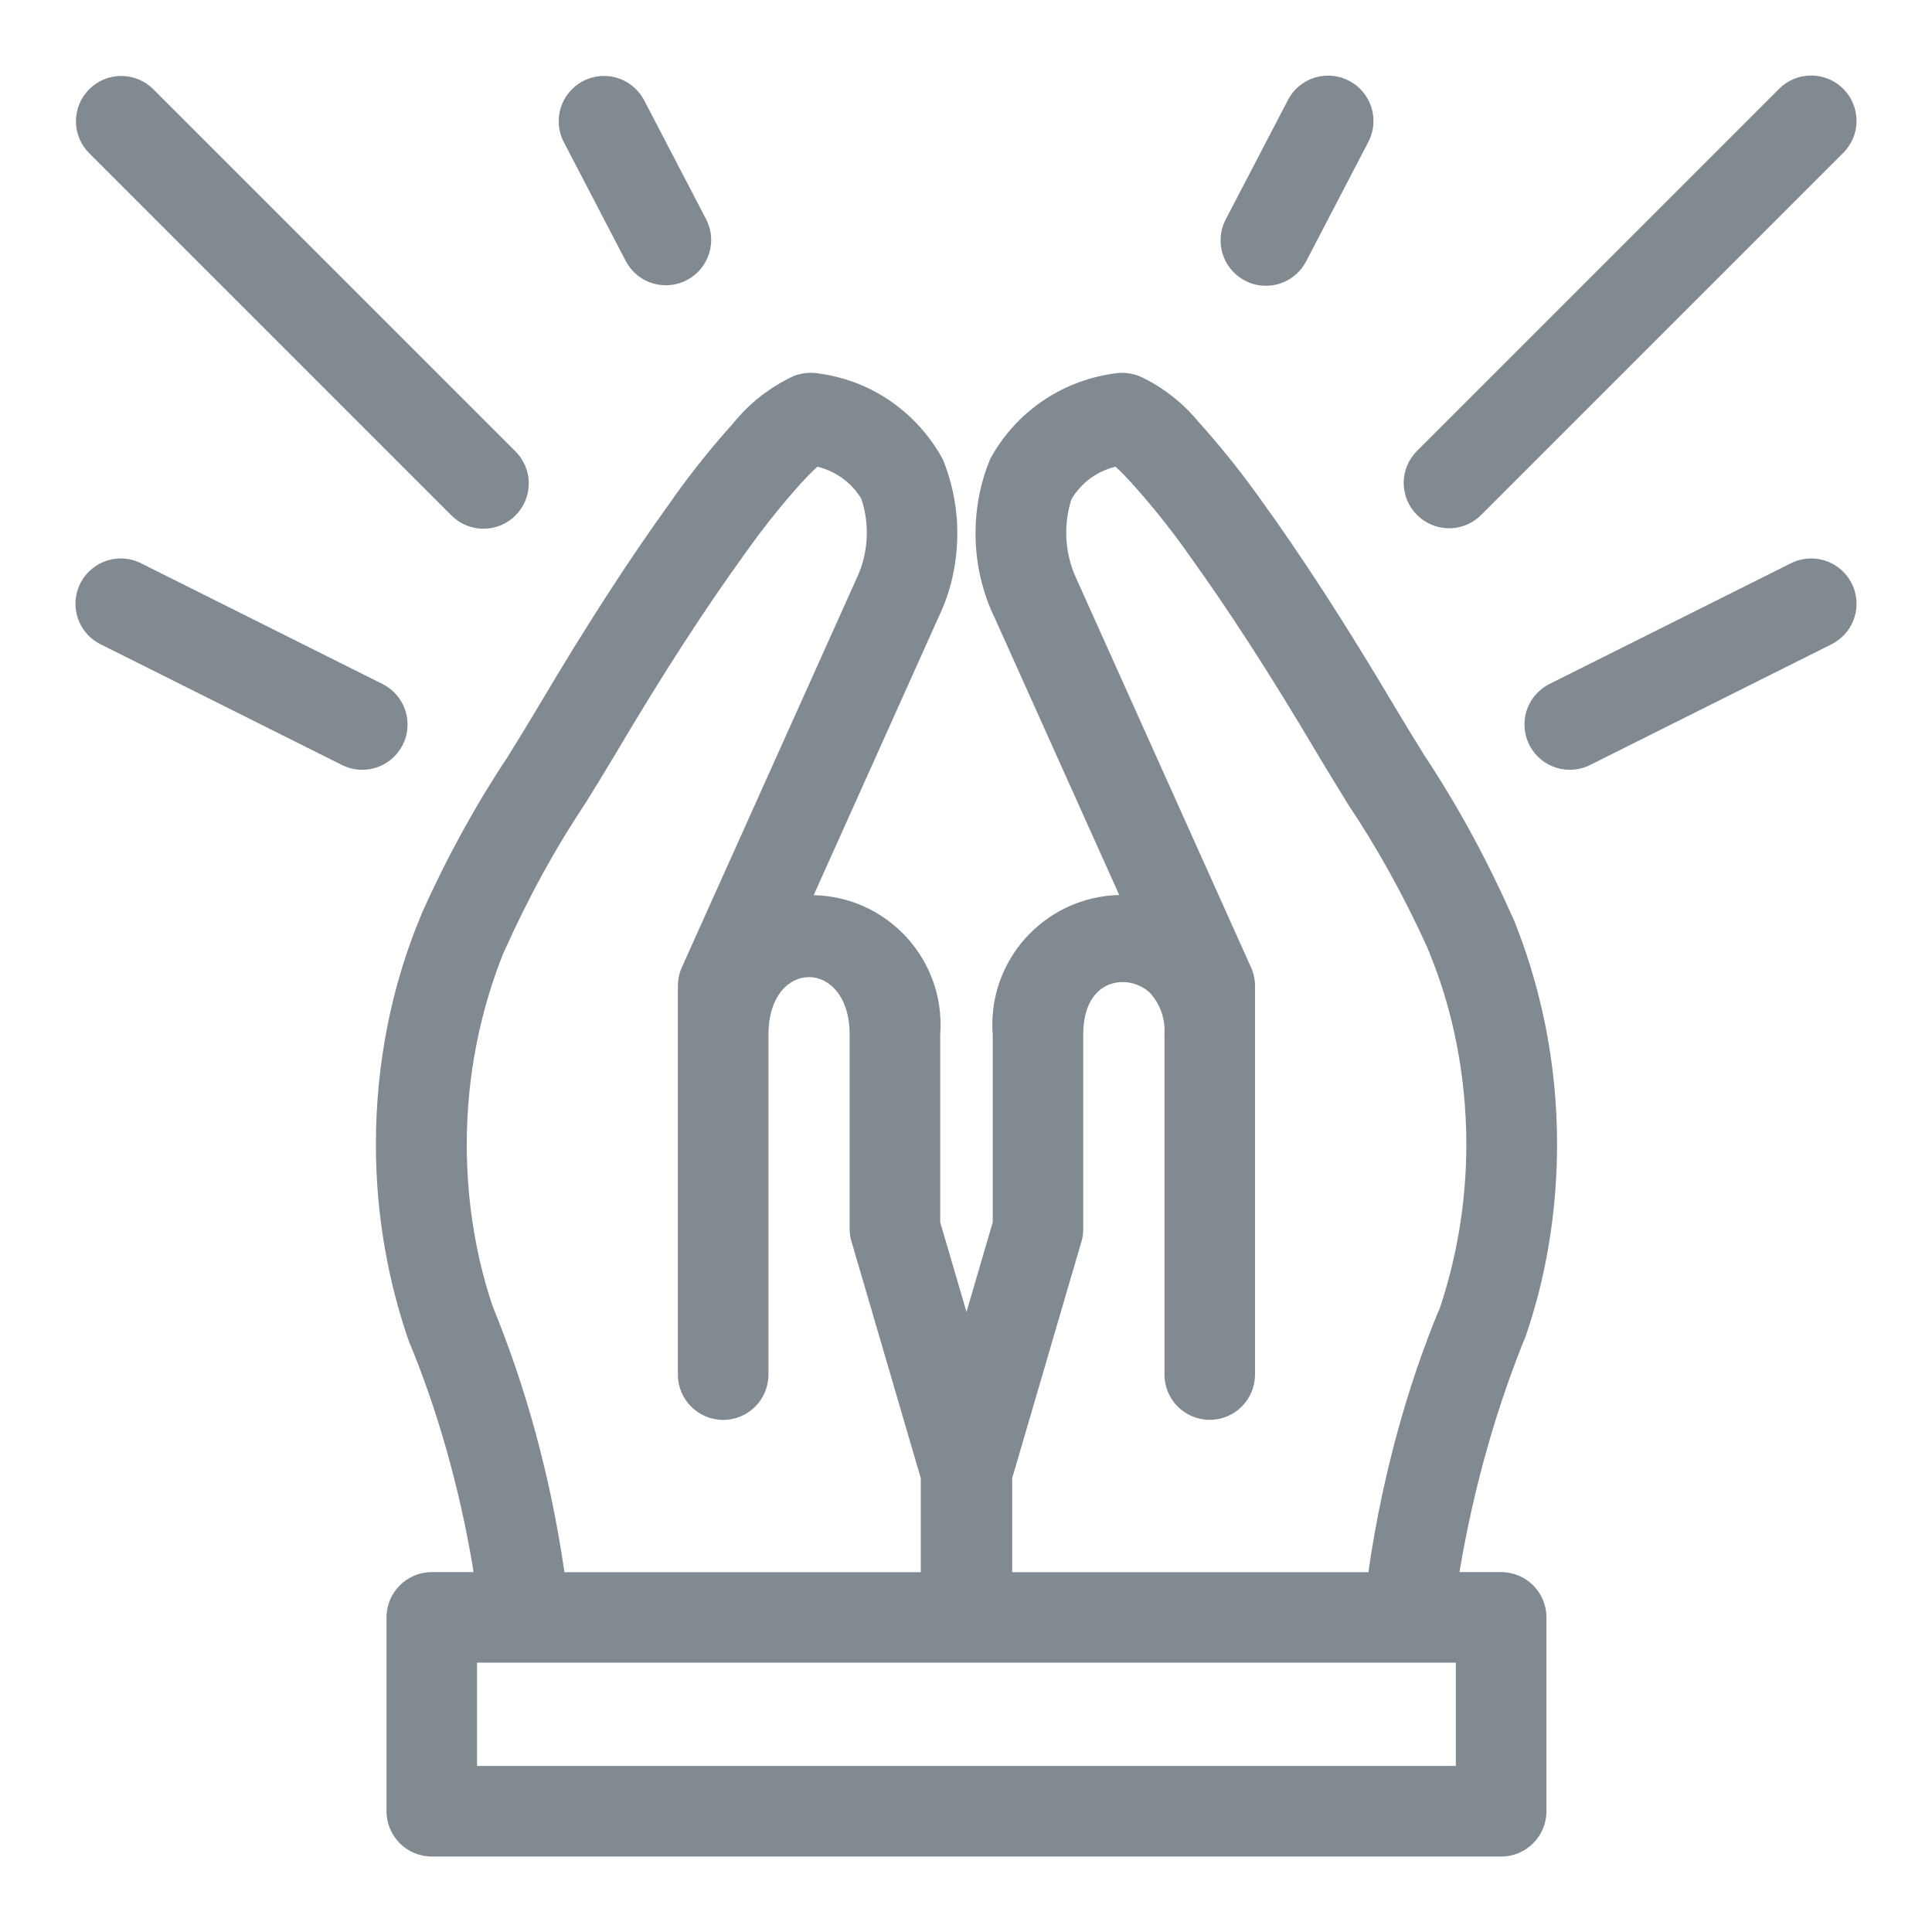 <svg xmlns="http://www.w3.org/2000/svg" fill="#818A91" width="800px" height="800px" viewBox="0 0 32 32"><g id="SVGRepo_bgCarrier" stroke-width="0"></g><g id="SVGRepo_tracerCarrier" stroke-linecap="round" stroke-linejoin="round"></g><g id="SVGRepo_iconCarrier"><title>hands-pray</title><path d="M25.063 15.214c-0.458-1.030-0.941-1.905-1.49-2.732l0.043 0.068c-0.174-0.282-0.348-0.563-0.518-0.849-0.807-1.36-1.51-2.448-2.215-3.425-0.342-0.479-0.679-0.897-1.037-1.294l0.011 0.013c-0.267-0.326-0.6-0.587-0.981-0.763l-0.017-0.007c-0.081-0.031-0.175-0.050-0.274-0.050-0.055 0-0.108 0.006-0.159 0.016l0.005-0.001c-0.88 0.128-1.615 0.658-2.021 1.395l-0.007 0.014c-0.155 0.365-0.245 0.79-0.245 1.236 0 0.496 0.111 0.967 0.311 1.387l-0.008-0.020 2.077 4.622c-1.166 0.027-2.102 0.979-2.102 2.149 0 0.057 0.002 0.113 0.007 0.169l-0-0.007v3.11l-0.435 1.485-0.435-1.485v-3.11c0.004-0.048 0.006-0.104 0.006-0.16 0-1.171-0.936-2.123-2.1-2.148l-0.002-0 2.072-4.613c0.194-0.404 0.307-0.878 0.307-1.379 0-0.445-0.090-0.87-0.252-1.256l0.008 0.021c-0.413-0.751-1.148-1.282-2.013-1.408l-0.015-0.002c-0.047-0.010-0.1-0.015-0.155-0.015-0.099 0-0.193 0.018-0.28 0.051l0.005-0.002c-0.405 0.189-0.744 0.457-1.010 0.787l-0.004 0.005c-0.342 0.379-0.672 0.79-0.979 1.22l-0.028 0.042c-0.707 0.977-1.411 2.064-2.216 3.424-0.167 0.281-0.34 0.561-0.512 0.84-0.509 0.762-0.994 1.639-1.406 2.557l-0.047 0.116c-0.459 1.106-0.726 2.39-0.726 3.737 0 1.178 0.204 2.309 0.579 3.358l-0.022-0.070c0.452 1.090 0.82 2.367 1.044 3.692l0.015 0.107h-0.69c-0.414 0-0.75 0.336-0.75 0.75v0 3.211c0 0.414 0.336 0.75 0.75 0.75h17.712c0.414-0 0.75-0.336 0.75-0.75v0-3.211c-0-0.414-0.336-0.75-0.75-0.75h-0.691c0.244-1.444 0.616-2.731 1.114-3.951l-0.045 0.123c0.347-0.971 0.548-2.092 0.548-3.259 0-1.347-0.267-2.632-0.752-3.805l0.024 0.066zM8.187 21.715c-0.289-0.823-0.456-1.771-0.456-2.758 0-1.143 0.224-2.234 0.63-3.231l-0.021 0.057c0.424-0.948 0.871-1.753 1.379-2.514l-0.039 0.062c0.178-0.287 0.355-0.575 0.527-0.865 0.78-1.318 1.461-2.369 2.139-3.307 0.305-0.429 0.606-0.804 0.926-1.16l-0.010 0.011c0.083-0.089 0.184-0.199 0.276-0.28 0.31 0.075 0.566 0.267 0.724 0.525l0.003 0.005c0.059 0.168 0.092 0.363 0.092 0.565 0 0.277-0.064 0.539-0.177 0.773l0.005-0.011-2.892 6.436c-0.041 0.090-0.065 0.196-0.065 0.308v0 6.437c0 0.414 0.336 0.75 0.75 0.75s0.75-0.336 0.75-0.75v0-5.632c0-1.271 1.343-1.268 1.345 0v3.218c0 0.001 0 0.002 0 0.003 0 0.074 0.011 0.146 0.032 0.213l-0.001-0.005 1.147 3.918v1.557h-5.902c-0.236-1.618-0.642-3.074-1.207-4.449l0.045 0.124zM24.113 29.25h-16.212v-1.711h16.212zM23.838 21.686c-0.522 1.258-0.931 2.724-1.158 4.25l-0.013 0.104h-5.902v-1.557l1.147-3.918c0.019-0.062 0.030-0.134 0.030-0.208 0-0.001 0-0.002 0-0.003v0-3.218c-0.001-0.969 0.784-1.019 1.118-0.678 0.142 0.163 0.229 0.378 0.229 0.613 0 0.023-0.001 0.045-0.002 0.067l0-0.003v5.632c0 0.414 0.336 0.75 0.75 0.75s0.75-0.336 0.75-0.75v0-6.437c-0-0.111-0.025-0.217-0.068-0.312l0.002 0.005-2.896-6.446c-0.104-0.221-0.165-0.481-0.165-0.754 0-0.199 0.032-0.391 0.092-0.57l-0.004 0.013c0.16-0.266 0.418-0.46 0.721-0.534l0.008-0.002c0.094 0.084 0.201 0.199 0.295 0.303 0.303 0.337 0.597 0.704 0.871 1.087l0.026 0.038c0.676 0.938 1.357 1.988 2.139 3.309 0.174 0.293 0.354 0.582 0.531 0.872 0.467 0.697 0.914 1.5 1.294 2.338l0.044 0.107c0.386 0.939 0.61 2.029 0.61 3.172 0 0.977-0.164 1.916-0.466 2.791l0.018-0.060zM6.671 12.335c0.050-0.098 0.079-0.213 0.079-0.335 0-0.292-0.167-0.545-0.411-0.669l-0.004-0.002-4-2c-0.098-0.050-0.213-0.079-0.335-0.079-0.414 0-0.75 0.336-0.75 0.75 0 0.292 0.167 0.545 0.411 0.669l0.004 0.002 4 2c0.098 0.050 0.213 0.079 0.335 0.079 0.292 0 0.545-0.167 0.669-0.411l0.002-0.004zM7.47 8.53c0.136 0.14 0.327 0.227 0.538 0.227 0.414 0 0.75-0.336 0.75-0.75 0-0.211-0.087-0.401-0.227-0.537l-6-6c-0.135-0.131-0.32-0.212-0.523-0.212-0.414 0-0.75 0.336-0.75 0.75 0 0.203 0.081 0.388 0.213 0.523l-0-0zM29.664 9.329l-4 2c-0.248 0.126-0.414 0.379-0.414 0.671 0 0.414 0.336 0.75 0.75 0.75 0.122 0 0.238-0.029 0.34-0.081l-0.004 0.002 4-2c0.248-0.126 0.414-0.379 0.414-0.671 0-0.414-0.336-0.75-0.75-0.75-0.122 0-0.238 0.029-0.34 0.081l0.004-0.002zM24 8.75c0 0 0 0 0.001 0 0.207 0 0.395-0.084 0.531-0.22l6-6c0.134-0.136 0.218-0.322 0.218-0.528 0-0.415-0.336-0.751-0.751-0.751-0.207 0-0.394 0.083-0.529 0.218l-6 6c-0.136 0.136-0.22 0.323-0.22 0.53 0 0.414 0.336 0.75 0.75 0.75 0 0 0.001 0 0.001 0h-0zM20.621 4.648c0.1 0.054 0.219 0.085 0.345 0.085 0 0 0.001 0 0.001 0h-0c0.288-0 0.538-0.162 0.664-0.399l0.002-0.004 1.033-1.983c0.052-0.1 0.083-0.218 0.083-0.343 0-0.415-0.336-0.751-0.751-0.751-0.287 0-0.536 0.16-0.662 0.396l-0.002 0.004-1.033 1.983c-0.053 0.1-0.084 0.219-0.084 0.346 0 0.288 0.162 0.538 0.4 0.664l0.004 0.002zM10.368 4.33c0.129 0.237 0.376 0.395 0.661 0.395 0.414 0 0.75-0.336 0.75-0.75 0-0.123-0.030-0.24-0.083-0.343l0.002 0.004-1.033-1.983c-0.129-0.237-0.376-0.395-0.661-0.395-0.414 0-0.75 0.336-0.75 0.75 0 0.123 0.030 0.24 0.083 0.343l-0.002-0.004z"></path></g></svg>